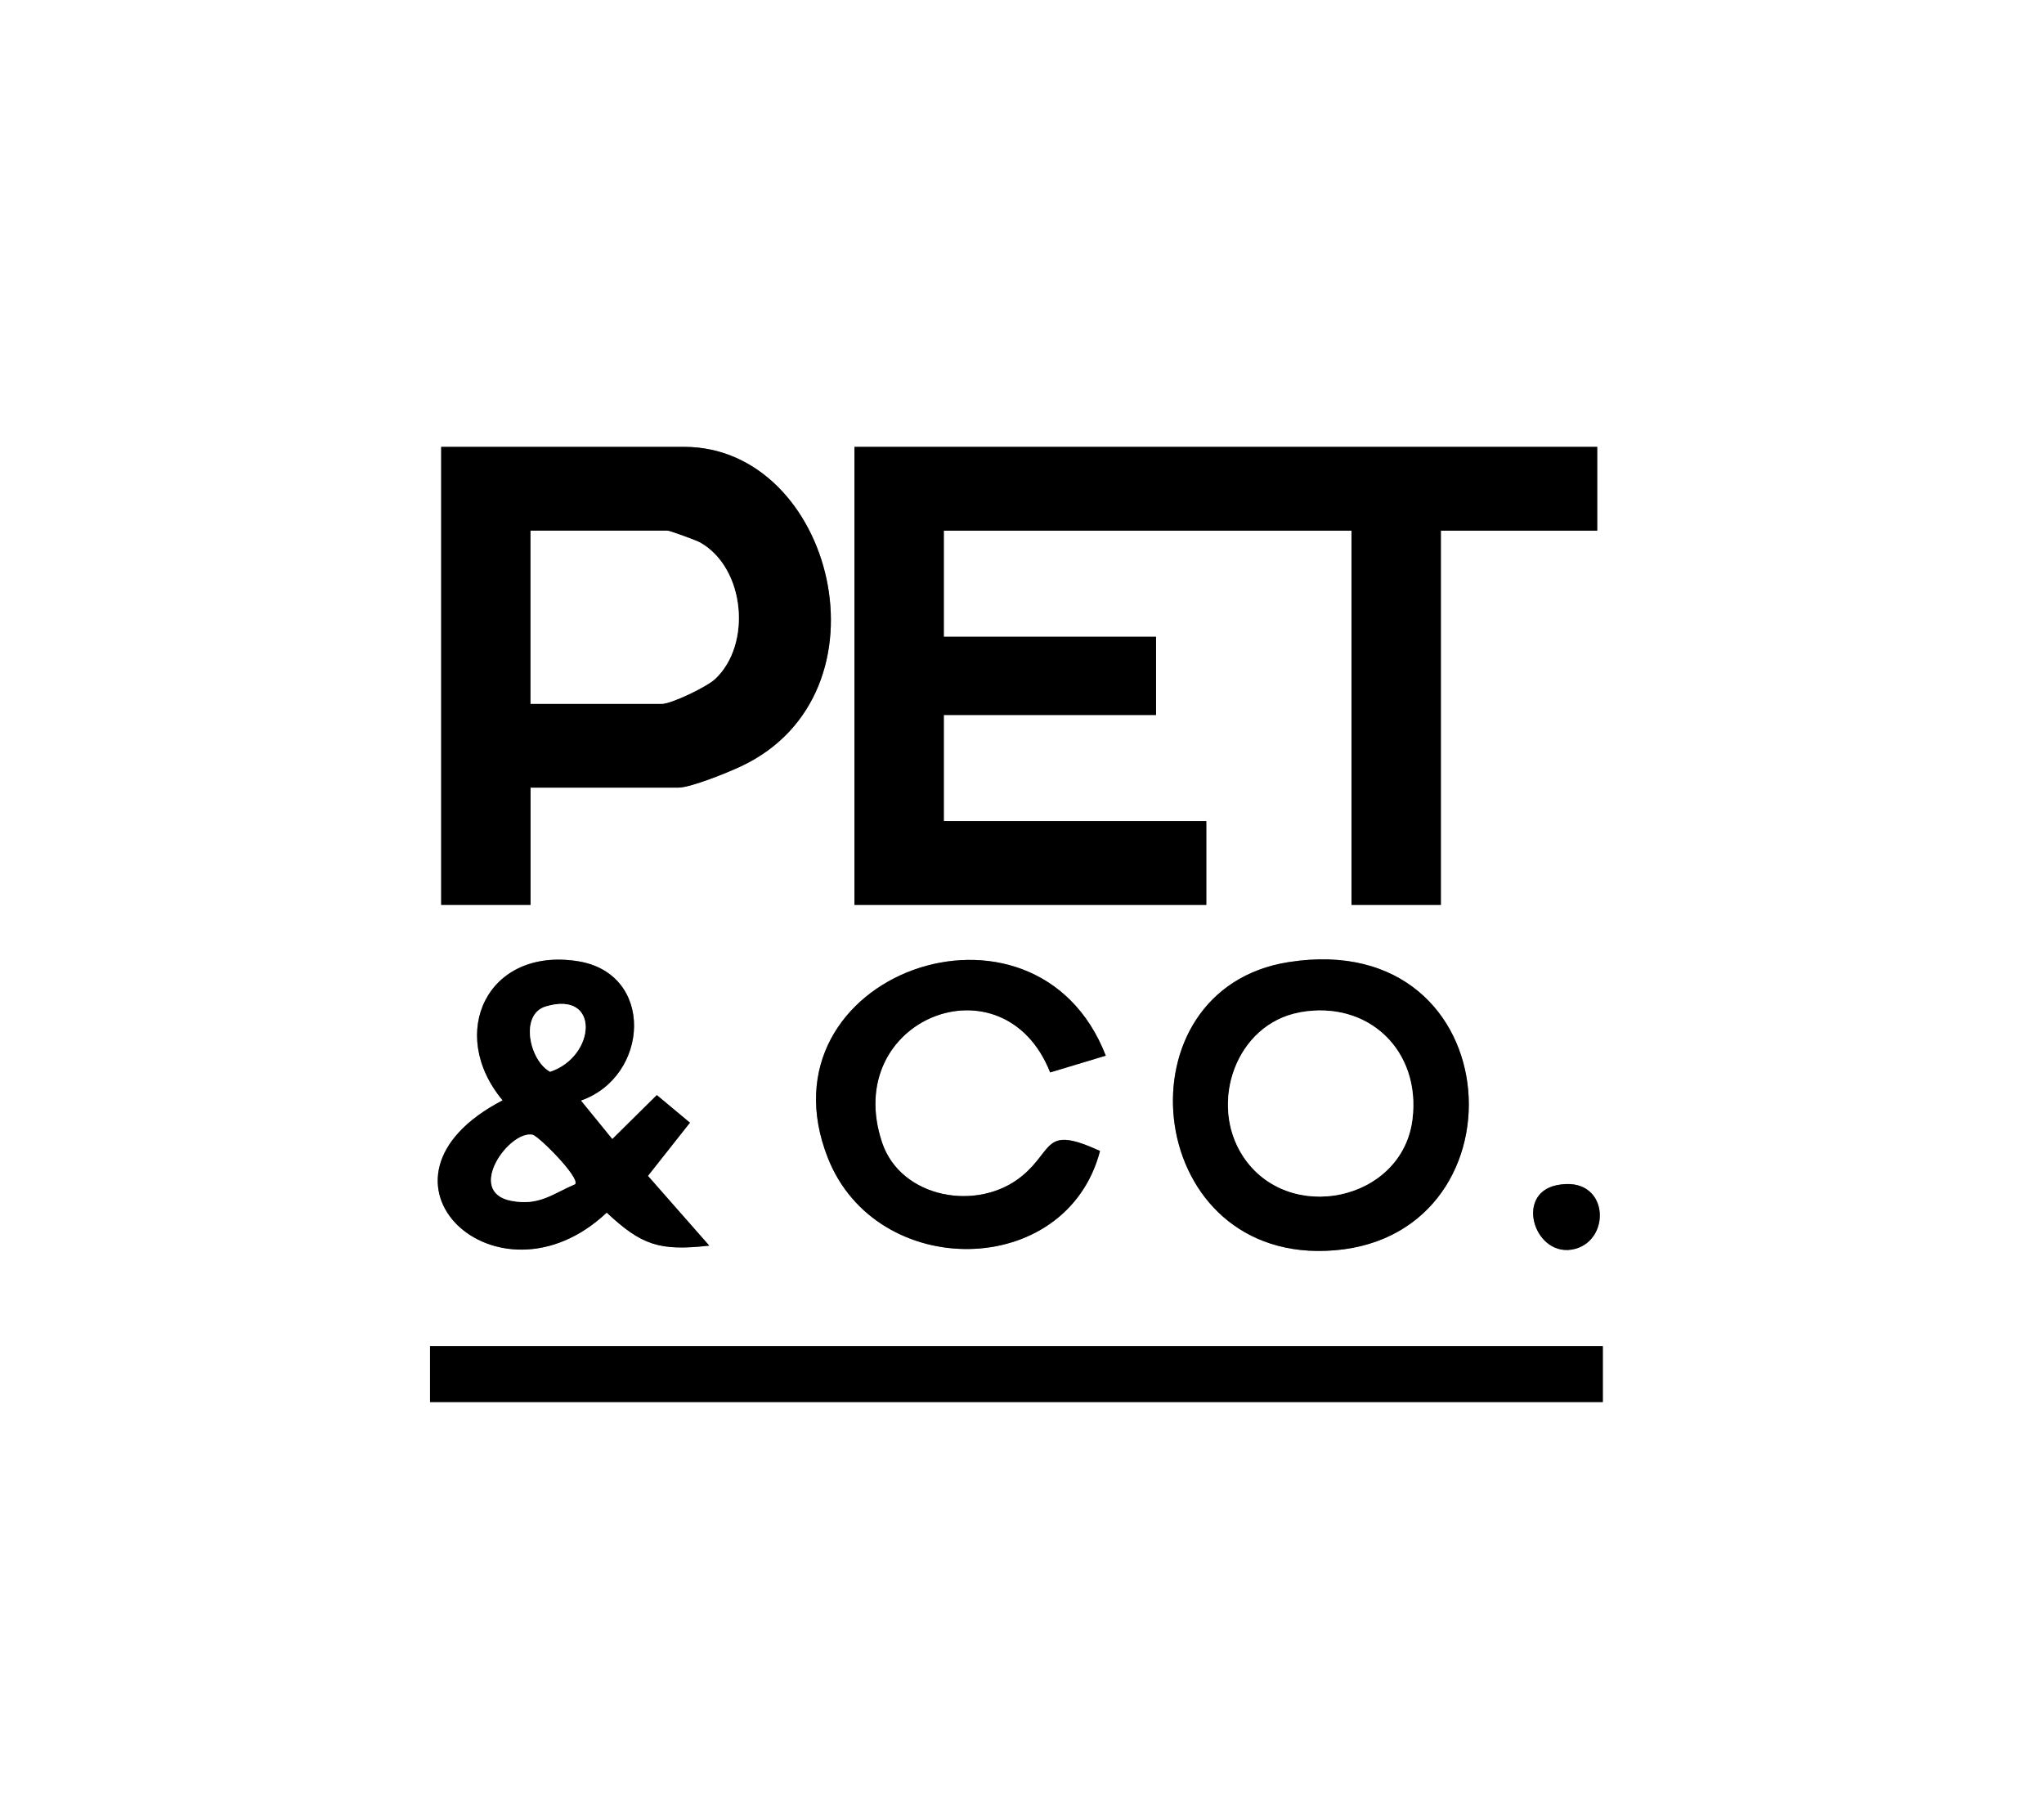 <?xml version="1.0" encoding="UTF-8"?>
<svg id="Calque_1" data-name="Calque 1" xmlns="http://www.w3.org/2000/svg" viewBox="0 0 366 323">
  <rect x="0" y="0" width="366" height="323" fill="#808080" stroke="none"/>
  <defs>
    <style>
      .cls-1 {
        fill: #fff;
      }
    </style>
  </defs>
  <path class="cls-1" d="M366,0v323H0V0h366ZM95,141h26.5c2.16,0,8.84-2.7,11.19-3.81,27.78-13.08,16.46-57.19-10.19-57.19h-43.5v82h16v-21ZM286,80h-133v82h63v-15h-47v-19h38v-14h-38v-19h73v67h16v-67h28v-15ZM104.01,197.02c12.26-4.28,13.33-22.77-.57-24.95-16.16-2.54-23.46,12.9-13.44,24.91-27.09,14.09-.91,38.54,18.64,20.1,6.27,5.86,9.46,6.91,18.36,5.91l-10.98-12.49,7.52-9.52-5.93-4.94-7.97,7.88-5.63-6.91ZM198,188.99c-12.6-32.46-62.7-14.57-49.77,18.29,8.7,22.11,42.72,21.82,48.74-1.23-10.18-4.65-8.18-.28-13.95,4.47-7.88,6.51-21.71,4.03-25.07-5.97-7.43-22.14,21.76-33.61,30.09-12.56l9.96-3ZM230.74,172.24c-30.7,4.83-26.26,52.85,6.61,51.69,36.56-1.29,33.78-58.03-6.61-51.69ZM278.74,212.18c-7.7,1.58-3.81,13.27,3.29,11.4,6.67-1.76,6-13.31-3.29-11.4ZM287,241H77v10h210v-10Z"/>
  <polygon points="286 80 286 95 258 95 258 162 242 162 242 95 169 95 169 114 207 114 207 128 169 128 169 147 216 147 216 162 153 162 153 80 286 80"/>
  <path d="M95,141v21h-16v-82h43.5c26.65,0,37.97,44.11,10.19,57.19-2.35,1.11-9.03,3.81-11.19,3.81h-26.5ZM95,126h23.5c1.69,0,8.03-3.03,9.55-4.45,6.59-6.17,5.39-19.85-2.68-24.42-.7-.4-5.51-2.13-5.87-2.13h-24.5v31Z"/>
  <rect x="77" y="241" width="210" height="10"/>
  <path d="M230.74,172.24c40.39-6.35,43.17,50.4,6.61,51.69-32.87,1.16-37.31-46.86-6.61-51.69ZM232.73,181.24c-11.44,2.1-16.32,16.29-10.18,25.71,8.07,12.38,28.52,8.1,30.36-6.54,1.55-12.37-7.94-21.42-20.18-19.18Z"/>
  <path d="M104.01,197.02l5.63,6.91,7.97-7.88,5.93,4.94-7.52,9.52,10.98,12.49c-8.9,1-12.09-.05-18.36-5.91-19.55,18.44-45.73-6.01-18.64-20.1-10.02-12.01-2.72-27.45,13.44-24.91,13.9,2.18,12.83,20.67.57,24.95ZM97.71,180.19c-4.69,1.41-2.91,9.67.79,11.68,8.2-2.72,9.05-14.64-.79-11.68ZM102.99,211.98c.83-1.2-6.57-8.62-7.64-8.83-4.19-.82-12.06,10.23-3.82,11.82,4.97.96,7.34-1.21,11.46-2.99Z"/>
  <path d="M198,188.99l-9.96,3c-8.33-21.06-37.51-9.58-30.09,12.56,3.36,10,17.19,12.48,25.07,5.97,5.76-4.76,3.77-9.13,13.95-4.47-6.02,23.05-40.04,23.34-48.74,1.23-12.93-32.86,37.17-50.75,49.77-18.29Z"/>
  <path d="M278.74,212.18c9.29-1.91,9.97,9.64,3.29,11.4-7.1,1.87-10.99-9.81-3.29-11.4Z"/>
  <path class="cls-1" d="M95,126v-31h24.5c.36,0,5.17,1.73,5.87,2.13,8.06,4.57,9.27,18.25,2.68,24.42-1.52,1.42-7.85,4.45-9.55,4.45h-23.5Z"/>
  <path class="cls-1" d="M232.73,181.24c12.24-2.24,21.73,6.81,20.18,19.18-1.84,14.64-22.3,18.92-30.36,6.54-6.14-9.43-1.26-23.62,10.18-25.71Z"/>
  <path class="cls-1" d="M102.99,211.98c-4.13,1.78-6.5,3.95-11.46,2.99-8.24-1.59-.37-12.64,3.82-11.82,1.07.21,8.47,7.63,7.64,8.83Z"/>
  <path class="cls-1" d="M97.71,180.19c9.84-2.96,8.99,8.96.79,11.68-3.7-2.02-5.48-10.27-.79-11.68Z"/>
</svg>